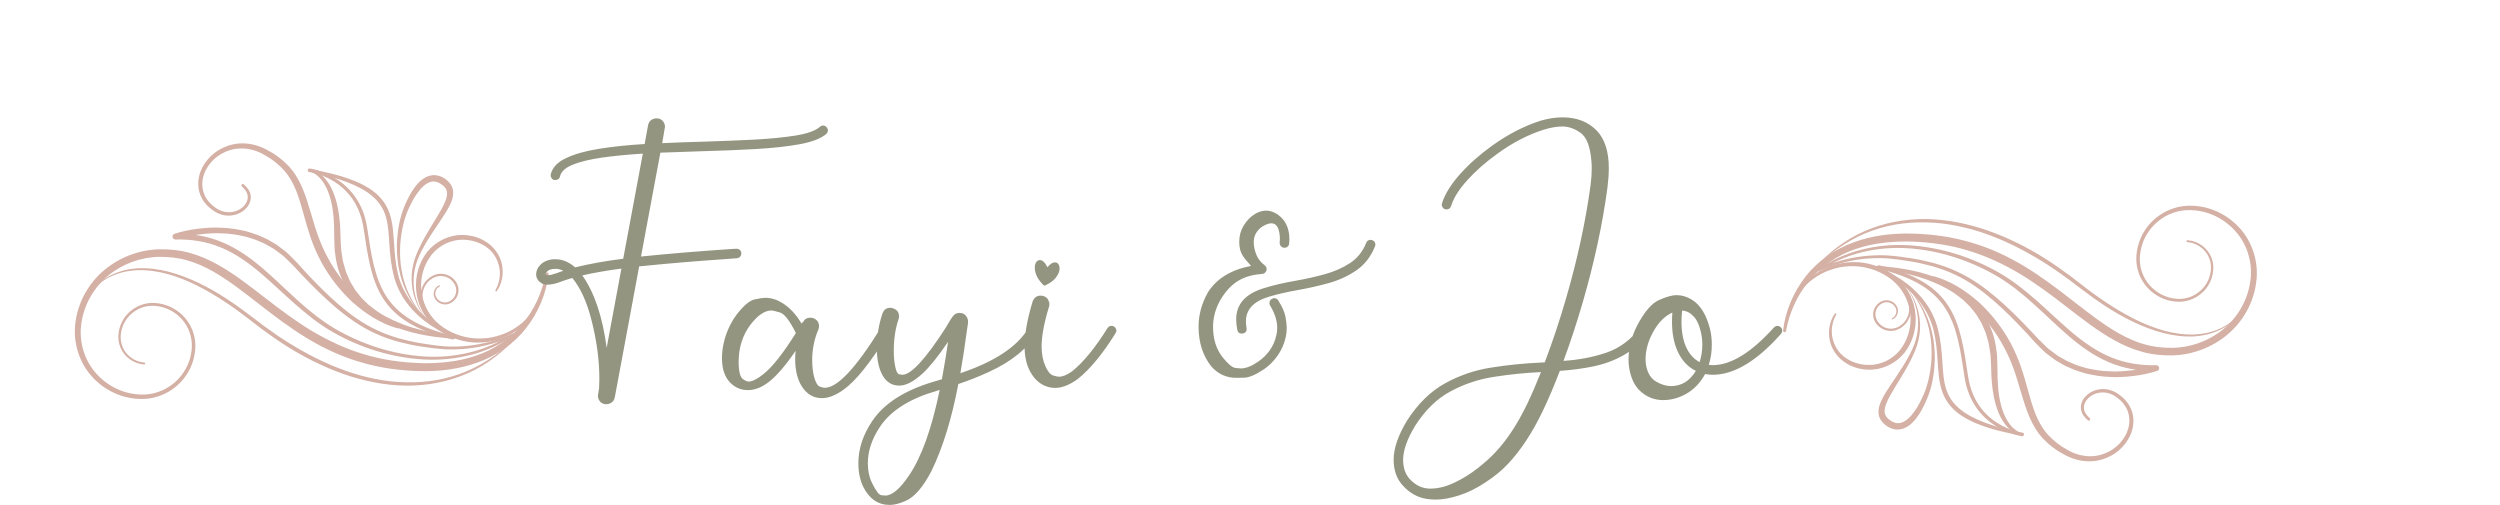 <svg width="401" height="81" viewBox="0 0 401 81" fill="none" xmlns="http://www.w3.org/2000/svg">
<g clip-path="url(#clip0_15_38)">
<path d="M79.688 46.693C80.897 44.949 80.957 42.453 79.778 40.614C78.614 38.746 76.406 37.7 74.239 37.694C72.051 37.65 69.888 38.696 68.519 40.405C67.181 42.129 66.571 44.341 66.746 46.488C66.916 48.636 67.89 50.713 69.458 52.203C71.042 53.688 73.09 54.54 75.188 54.854C76.242 55.003 77.316 54.968 78.365 54.824C79.418 54.669 80.433 54.331 81.386 53.887C82.346 53.434 83.21 52.816 83.999 52.123C84.778 51.416 85.427 50.584 85.987 49.702C86.032 49.632 86.012 49.538 85.942 49.493C85.872 49.448 85.782 49.468 85.737 49.533L85.732 49.538C85.153 50.375 84.504 51.157 83.729 51.81C82.945 52.447 82.101 53.005 81.172 53.404C80.243 53.788 79.279 54.081 78.28 54.211C77.286 54.326 76.277 54.336 75.288 54.176C73.325 53.852 71.426 52.98 70.003 51.63C68.584 50.265 67.71 48.367 67.565 46.414C67.41 44.465 68 42.453 69.189 40.913C70.377 39.394 72.285 38.432 74.239 38.452C76.162 38.452 78.195 39.284 79.279 40.923C79.823 41.73 80.138 42.692 80.178 43.678C80.223 44.665 79.958 45.661 79.468 46.538C79.433 46.603 79.453 46.683 79.518 46.718C79.568 46.767 79.648 46.748 79.688 46.693Z" fill="#D4B0A5"/>
<path d="M73.859 54.216C73.849 54.166 73.794 54.052 73.704 54.007C73.604 53.962 73.629 53.977 73.589 53.962L73.444 53.907L73.16 53.793C72.97 53.718 72.78 53.633 72.595 53.553C72.221 53.384 71.851 53.21 71.491 53.01C70.762 52.632 70.073 52.188 69.398 51.725C68.065 50.778 66.866 49.652 65.907 48.347C64.958 47.041 64.228 45.577 63.849 44.007C63.459 42.428 63.309 40.798 63.215 39.149C63.09 37.505 63.04 35.801 62.46 34.152C62.17 33.335 61.736 32.558 61.172 31.895C60.612 31.227 59.933 30.679 59.213 30.216C57.76 29.304 56.176 28.701 54.568 28.223C52.96 27.755 51.321 27.416 49.683 27.122H49.678L49.628 27.496C50.372 27.67 51.051 28.218 51.551 28.831C52.06 29.464 52.425 30.201 52.71 30.973C53.279 32.518 53.504 34.197 53.564 35.861C53.624 36.703 53.584 37.525 53.619 38.387C53.659 39.259 53.629 40.136 53.809 41.003C53.999 42.752 54.613 44.456 55.457 46.01C56.286 47.59 57.55 48.9 58.929 49.986C59.288 50.24 59.618 50.544 60.003 50.758L61.132 51.436C61.921 51.81 62.695 52.223 63.524 52.497C65.148 53.13 66.836 53.543 68.534 53.837L69.813 54.037L71.097 54.176L71.736 54.246C71.976 54.261 72.226 54.276 72.475 54.276C72.99 54.276 73.444 54.211 73.859 54.216ZM73.504 54.151C73.065 54.077 72.67 53.937 72.331 53.852C72.156 53.812 71.981 53.788 71.796 53.763L71.167 53.663L69.913 53.459L68.669 53.195C67.021 52.821 65.382 52.383 63.844 51.715C62.3 51.072 60.822 50.27 59.548 49.219L59.059 48.84L58.619 48.407L58.179 47.973C58.03 47.834 57.89 47.684 57.77 47.52L57.006 46.558C56.786 46.214 56.586 45.856 56.371 45.512C56.142 45.173 56.002 44.784 55.837 44.411C55.682 44.032 55.487 43.668 55.397 43.265L55.053 42.084C54.958 41.685 54.913 41.272 54.843 40.868C54.668 40.061 54.698 39.224 54.633 38.397C54.583 37.56 54.603 36.673 54.523 35.816C54.383 34.092 54.084 32.348 53.399 30.714C53.059 29.897 52.59 29.125 51.986 28.467C51.371 27.819 50.612 27.261 49.653 27.137C49.548 27.122 49.453 27.197 49.443 27.301C49.428 27.401 49.503 27.496 49.603 27.511H49.608C51.226 27.859 52.835 28.263 54.398 28.776C55.962 29.279 57.495 29.902 58.844 30.789C59.508 31.242 60.123 31.761 60.627 32.363C61.132 32.966 61.516 33.659 61.776 34.406C62.3 35.906 62.345 37.565 62.46 39.214C62.57 40.868 62.735 42.552 63.154 44.197C63.574 45.851 64.343 47.415 65.382 48.755C66.416 50.106 67.695 51.247 69.089 52.188C69.798 52.642 70.522 53.07 71.287 53.429C71.661 53.618 72.051 53.783 72.435 53.942C72.63 54.017 72.825 54.096 73.025 54.166L73.325 54.271L73.474 54.321C73.484 54.321 73.559 54.356 73.509 54.326C73.469 54.286 73.464 54.181 73.504 54.151Z" fill="#D4B0A5"/>
<path d="M63.914 51.815C62.725 51.401 61.531 50.773 60.442 50.056C59.338 49.343 58.314 48.521 57.355 47.629C55.472 45.806 53.844 43.708 52.605 41.386C51.981 40.236 51.446 39.035 51.002 37.794C50.557 36.548 50.187 35.273 49.808 33.983C49.423 32.692 49.029 31.382 48.479 30.106C47.93 28.836 47.21 27.59 46.231 26.574C45.257 25.557 44.123 24.7 42.885 24.073C41.671 23.39 40.242 22.982 38.819 22.997C37.385 22.997 35.981 23.47 34.803 24.247C33.629 25.039 32.68 26.175 32.17 27.506C31.651 28.826 31.651 30.39 32.315 31.676C32.635 32.319 33.099 32.882 33.639 33.335C34.173 33.778 34.773 34.202 35.472 34.401C36.85 34.855 38.464 34.481 39.468 33.42C39.967 32.901 40.307 32.154 40.212 31.402C40.127 30.639 39.638 30.027 39.098 29.573C39.003 29.494 38.858 29.508 38.779 29.603C38.699 29.698 38.714 29.837 38.804 29.917L38.814 29.927C39.293 30.34 39.678 30.864 39.733 31.457C39.798 32.044 39.528 32.637 39.098 33.076C38.229 33.968 36.816 34.282 35.637 33.868C35.037 33.694 34.513 33.31 34.023 32.897C33.539 32.478 33.139 31.97 32.869 31.407C32.31 30.276 32.325 28.925 32.8 27.755C33.269 26.579 34.138 25.562 35.207 24.865C36.276 24.172 37.545 23.789 38.819 23.814C40.087 23.828 41.341 24.207 42.45 24.87C43.604 25.488 44.623 26.305 45.492 27.246C47.24 29.155 47.98 31.736 48.689 34.306C49.033 35.602 49.418 36.912 49.858 38.208C50.312 39.503 50.862 40.769 51.511 41.989C52.825 44.406 54.538 46.613 56.566 48.491C58.644 50.315 60.972 51.864 63.704 52.647C63.929 52.711 64.163 52.582 64.228 52.358C64.293 52.138 64.174 51.914 63.959 51.84L63.914 51.815Z" fill="#D4B0A5"/>
<path d="M87.51 43.937C86.986 46.912 85.647 49.787 83.704 52.084C81.756 54.39 79.169 56.109 76.311 57.061C74.883 57.539 73.404 57.883 71.896 58.042C71.521 58.102 71.142 58.127 70.767 58.152C70.387 58.177 70.013 58.217 69.633 58.232C68.874 58.237 68.115 58.282 67.35 58.237C64.303 58.137 61.261 57.704 58.354 56.817C55.442 55.95 52.67 54.65 50.047 53.095C47.43 51.521 44.968 49.677 42.52 47.779C40.067 45.891 37.61 43.932 34.822 42.393C33.429 41.626 31.95 40.978 30.392 40.554C30.007 40.44 29.603 40.37 29.213 40.28C28.818 40.201 28.414 40.156 28.014 40.096C27.615 40.056 27.215 40.036 26.815 40.006L25.607 39.986C22.365 40.051 19.168 41.257 16.7 43.34C14.228 45.417 12.54 48.412 12.12 51.605C11.635 54.794 12.664 58.207 14.887 60.549C17.075 62.915 20.347 64.26 23.574 63.952C23.978 63.932 24.373 63.822 24.767 63.752C25.152 63.633 25.547 63.538 25.916 63.374C26.671 63.085 27.37 62.666 28.004 62.178C29.283 61.196 30.262 59.846 30.816 58.342C31.091 57.589 31.251 56.797 31.321 56C31.376 55.198 31.296 54.38 31.076 53.608C30.647 52.054 29.643 50.669 28.304 49.777C26.97 48.88 25.332 48.431 23.718 48.641C22.115 48.87 20.642 49.837 19.797 51.207C19.378 51.889 19.108 52.666 19.018 53.464C18.908 54.261 19.028 55.093 19.358 55.83C20.002 57.315 21.516 58.366 23.129 58.456C23.214 58.461 23.289 58.396 23.294 58.317C23.299 58.232 23.234 58.162 23.149 58.152C21.645 58.053 20.262 57.061 19.682 55.686C19.388 55.003 19.288 54.246 19.393 53.509C19.488 52.766 19.742 52.049 20.142 51.421C20.941 50.16 22.31 49.283 23.783 49.089C25.257 48.91 26.805 49.343 28.024 50.19C29.258 51.032 30.172 52.323 30.552 53.758C30.747 54.475 30.811 55.222 30.756 55.96C30.682 56.702 30.532 57.44 30.267 58.137C29.733 59.527 28.813 60.773 27.62 61.67C27.025 62.118 26.376 62.497 25.677 62.756C25.337 62.91 24.972 62.985 24.613 63.095C24.248 63.154 23.883 63.249 23.514 63.259C22.04 63.379 20.507 63.12 19.133 62.547C17.754 61.974 16.511 61.092 15.511 59.991C13.479 57.783 12.589 54.664 13.074 51.735C13.504 48.79 15.102 46.06 17.405 44.172C19.707 42.283 22.66 41.222 25.627 41.197L26.745 41.227C27.12 41.262 27.495 41.282 27.864 41.322C28.229 41.386 28.599 41.426 28.963 41.501C29.323 41.591 29.692 41.656 30.047 41.765C31.481 42.174 32.854 42.791 34.173 43.539C36.806 45.038 39.218 46.967 41.666 48.86C44.113 50.768 46.616 52.662 49.313 54.291C52.011 55.915 54.908 57.26 57.96 58.127C61.002 59.024 64.163 59.448 67.315 59.522C70.467 59.607 73.689 59.223 76.686 58.117C79.683 57.031 82.425 55.148 84.389 52.632C86.337 50.116 87.62 47.126 87.995 43.977C88.01 43.843 87.915 43.723 87.78 43.708C87.65 43.693 87.535 43.783 87.51 43.907V43.937Z" fill="#D4B0A5"/>
<path d="M82.201 53.698C81.906 53.847 81.626 53.902 81.416 54.017C81.217 54.136 80.912 54.311 80.647 54.455C80.108 54.774 79.533 55.033 78.969 55.302C77.815 55.791 76.636 56.229 75.417 56.513C72.99 57.121 70.462 57.335 67.96 57.171C62.965 56.837 58.044 55.233 53.739 52.731C51.591 51.456 49.623 49.886 47.765 48.197C45.897 46.518 44.103 44.735 42.165 43.075C40.237 41.421 38.124 39.897 35.732 38.89C33.349 37.869 30.727 37.44 28.144 37.485L28.319 38.412C29.458 38.038 30.692 37.769 31.91 37.61C33.134 37.455 34.378 37.361 35.612 37.43C36.85 37.455 38.069 37.66 39.273 37.924C39.862 38.103 40.457 38.263 41.031 38.472L41.88 38.836C42.16 38.96 42.455 39.065 42.715 39.229L43.514 39.687C43.784 39.837 44.048 39.986 44.288 40.186L45.027 40.739C45.277 40.918 45.527 41.102 45.737 41.327C46.176 41.76 46.626 42.169 47.06 42.622L48.354 44.012C50.092 45.846 51.886 47.644 53.824 49.288C55.762 50.928 57.86 52.427 60.197 53.479C61.351 54.032 62.57 54.43 63.794 54.789C65.028 55.108 66.271 55.392 67.525 55.576C68.779 55.781 70.033 55.935 71.311 56.025C72.585 56.084 73.864 56.04 75.128 55.895C76.391 55.751 77.645 55.496 78.869 55.148C79.478 54.963 80.088 54.774 80.677 54.54C80.977 54.43 81.267 54.306 81.561 54.181C81.706 54.116 81.851 54.052 81.996 53.982L82.211 53.877L82.321 53.822C82.326 53.818 82.385 53.793 82.346 53.807C82.296 53.818 82.191 53.748 82.201 53.698ZM82.485 53.519C82.455 53.484 82.321 53.434 82.241 53.474L82.161 53.509L82.056 53.558L81.846 53.658L81.416 53.847C81.127 53.967 80.837 54.087 80.542 54.191C79.958 54.41 79.359 54.595 78.754 54.769C77.545 55.103 76.311 55.337 75.068 55.467C73.824 55.596 72.57 55.626 71.321 55.551C70.083 55.452 68.829 55.282 67.59 55.068C66.346 54.874 65.127 54.585 63.924 54.256C62.73 53.892 61.546 53.494 60.427 52.941C58.159 51.894 56.126 50.41 54.233 48.775C52.34 47.136 50.587 45.337 48.874 43.494L47.605 42.099C47.175 41.636 46.696 41.192 46.241 40.734C46.021 40.495 45.762 40.3 45.502 40.111L44.733 39.523C44.483 39.314 44.203 39.149 43.923 38.99L43.084 38.502C42.81 38.322 42.505 38.213 42.21 38.078L41.321 37.69C40.717 37.46 40.092 37.286 39.473 37.092C38.214 36.803 36.935 36.574 35.647 36.534C34.358 36.449 33.069 36.534 31.79 36.683C30.507 36.843 29.258 37.092 27.994 37.495H27.989C27.739 37.58 27.61 37.849 27.695 38.098C27.764 38.297 27.954 38.422 28.159 38.417H28.169C30.637 38.352 33.109 38.731 35.387 39.678C37.67 40.609 39.723 42.059 41.641 43.663C45.467 46.907 48.938 50.733 53.409 53.284C57.85 55.805 62.83 57.365 67.935 57.659C70.482 57.803 73.055 57.559 75.522 56.916C76.761 56.618 77.96 56.159 79.129 55.646C79.703 55.367 80.283 55.098 80.827 54.769C81.107 54.6 81.367 54.48 81.686 54.241C82.006 54.007 82.251 53.713 82.485 53.519Z" fill="#D4B0A5"/>
<path d="M68.06 48.825C67.44 47.52 67.82 45.851 68.929 44.954C69.468 44.495 70.163 44.221 70.862 44.276C71.556 44.321 72.226 44.665 72.66 45.208C73.1 45.746 73.305 46.459 73.1 47.121C72.92 47.779 72.361 48.332 71.701 48.481C71.037 48.636 70.297 48.292 69.983 47.684C69.633 47.101 69.873 46.249 70.517 45.94C70.567 45.915 70.587 45.861 70.562 45.811C70.537 45.766 70.482 45.741 70.437 45.761H70.432C69.683 46.075 69.323 47.076 69.728 47.814C70.088 48.541 70.962 48.97 71.766 48.795C72.565 48.626 73.215 47.993 73.444 47.221C73.699 46.449 73.469 45.562 72.955 44.964C72.45 44.346 71.681 43.962 70.887 43.917C70.088 43.858 69.299 44.187 68.714 44.695C68.115 45.198 67.7 45.905 67.545 46.668C67.385 47.43 67.515 48.232 67.85 48.925C67.88 48.985 67.95 49.005 68.005 48.98C68.06 48.95 68.085 48.88 68.06 48.825Z" fill="#D4B0A5"/>
<path d="M68.379 51.242L68.519 51.391L68.554 51.431C68.579 51.426 68.539 51.406 68.539 51.396L68.474 51.316C68.389 51.207 68.309 51.097 68.23 50.987C68.075 50.763 67.925 50.534 67.785 50.295C67.51 49.822 67.27 49.328 67.066 48.825C66.661 47.814 66.411 46.742 66.351 45.661C66.286 44.58 66.416 43.499 66.711 42.468C67.001 41.431 67.485 40.465 68.015 39.513C69.064 37.605 70.382 35.871 71.561 33.978C71.851 33.499 72.131 33.006 72.355 32.458C72.57 31.915 72.75 31.302 72.675 30.614C72.63 30.276 72.51 29.942 72.335 29.648C72.151 29.359 71.931 29.11 71.686 28.906C71.217 28.507 70.627 28.188 69.943 28.108C69.263 28.024 68.574 28.233 68.05 28.567C67.51 28.896 67.096 29.334 66.726 29.782C65.997 30.694 65.477 31.701 65.028 32.727C64.588 33.748 64.224 34.83 64.024 35.931C63.809 37.027 63.699 38.138 63.664 39.249C63.649 40.36 63.719 41.471 63.884 42.567C64.084 43.658 64.328 44.745 64.743 45.771C65.527 47.839 66.771 49.727 68.359 51.247L68.379 51.242ZM68.389 51.232C66.861 49.652 65.707 47.739 65.013 45.681C64.643 44.66 64.443 43.584 64.288 42.512C64.168 41.436 64.139 40.35 64.198 39.269C64.353 37.107 64.788 34.974 65.747 33.046C66.212 32.079 66.751 31.143 67.425 30.36C68.09 29.583 68.969 28.98 69.808 29.13C70.223 29.2 70.637 29.419 71.007 29.718C71.376 30.002 71.616 30.34 71.686 30.749C71.756 31.163 71.661 31.646 71.491 32.119C71.322 32.597 71.077 33.076 70.822 33.544C69.763 35.422 68.494 37.256 67.51 39.244C67.016 40.225 66.551 41.262 66.296 42.353C66.037 43.439 65.952 44.57 66.067 45.676C66.177 46.782 66.481 47.864 66.936 48.87C67.161 49.373 67.425 49.861 67.725 50.32C67.875 50.549 68.03 50.778 68.2 50.997C68.284 51.107 68.369 51.212 68.459 51.316L68.529 51.396C68.539 51.401 68.554 51.441 68.564 51.416L68.529 51.381L68.384 51.237L68.389 51.232Z" fill="#D4B0A5"/>
<path d="M84.493 51.884C82.505 54.575 79.983 56.862 77.066 58.466C74.169 60.095 70.897 61.032 67.59 61.261C65.937 61.381 64.273 61.331 62.625 61.161C60.977 60.982 59.348 60.638 57.745 60.2C56.141 59.771 54.583 59.178 53.05 58.546C51.531 57.878 50.028 57.156 48.584 56.329C45.667 54.724 42.939 52.801 40.307 50.748C37.645 48.711 34.847 46.802 31.795 45.352C28.763 43.917 25.437 42.856 22.03 43.031C21.186 43.1 20.342 43.225 19.528 43.464C18.718 43.708 17.929 44.032 17.2 44.461C15.756 45.303 14.498 46.513 13.698 47.983C14.118 47.261 14.672 46.623 15.277 46.055C15.886 45.487 16.561 44.994 17.29 44.6C18.019 44.202 18.798 43.903 19.598 43.693C20.402 43.484 21.226 43.384 22.05 43.34C25.377 43.235 28.624 44.326 31.586 45.791C34.553 47.286 37.325 49.159 39.952 51.207C42.58 53.279 45.327 55.252 48.274 56.887C49.738 57.719 51.266 58.441 52.81 59.109C54.373 59.742 55.957 60.334 57.59 60.763C60.842 61.645 64.253 62.068 67.63 61.754C70.997 61.46 74.308 60.454 77.221 58.74C80.123 57.021 82.62 54.66 84.493 51.884Z" fill="#D4B0A5"/>
<path d="M49.358 27.311C49.358 27.456 49.463 27.58 49.613 27.6C49.918 27.64 57.136 28.666 58.324 36.663C59.663 45.651 60.547 51.59 72.58 54.44C72.735 54.475 72.895 54.38 72.93 54.226C72.965 54.072 72.87 53.912 72.715 53.877C61.062 51.117 60.203 45.333 58.899 36.578C57.645 28.143 49.763 27.037 49.688 27.022C49.528 27.002 49.383 27.112 49.363 27.271C49.358 27.286 49.358 27.301 49.358 27.311Z" fill="#D4B0A5"/>
</g>
<path d="M97.25 64.84C96.781 64.84 96.423 64.664 96.176 64.312C95.993 64.039 95.902 63.766 95.902 63.492C95.902 63.401 95.967 62.978 96.098 62.223C96.124 61.78 96.137 61.311 96.137 60.816C96.137 57.743 95.707 54.553 94.848 51.246C94.132 48.421 93.116 46.2 91.801 44.586C91.059 44.794 90.368 45.022 89.731 45.27C88.988 45.53 88.357 45.66 87.836 45.66C87.38 45.66 87.016 45.556 86.742 45.348C86.247 45.009 86 44.56 86 44C86 43.57 86.143 43.16 86.43 42.77C86.729 42.366 87.107 42.066 87.562 41.871C88.031 41.676 88.507 41.578 88.988 41.578L89.672 41.617C90.622 41.773 91.482 42.197 92.25 42.887C94.503 42.327 97.074 41.865 99.965 41.5L103.109 24.645C100.727 24.788 98.565 24.996 96.625 25.27C94.685 25.543 93.109 25.921 91.898 26.402C90.701 26.884 90.01 27.509 89.828 28.277C89.789 28.486 89.691 28.642 89.535 28.746C89.379 28.837 89.216 28.883 89.047 28.883C88.799 28.883 88.611 28.785 88.481 28.59C88.376 28.447 88.324 28.297 88.324 28.141L88.344 27.965C88.591 26.884 89.405 26.018 90.785 25.367C92.178 24.703 93.962 24.202 96.137 23.863C98.324 23.512 100.746 23.258 103.402 23.102L103.949 20.094C104.027 19.716 104.197 19.436 104.457 19.254C104.73 19.072 105.004 18.98 105.277 18.98C105.772 18.98 106.143 19.156 106.391 19.508C106.573 19.781 106.664 20.055 106.664 20.328C106.664 20.419 106.514 21.298 106.215 22.965C108.337 22.861 110.479 22.783 112.641 22.73C115.557 22.639 118.324 22.529 120.941 22.398C123.559 22.255 125.798 22.034 127.66 21.734C129.535 21.422 130.818 20.96 131.508 20.348C131.664 20.204 131.846 20.133 132.055 20.133C132.25 20.146 132.419 20.23 132.562 20.387C132.719 20.543 132.797 20.719 132.797 20.914C132.784 21.122 132.706 21.305 132.562 21.461C131.742 22.19 130.336 22.744 128.344 23.121C126.365 23.486 124.014 23.746 121.293 23.902C118.585 24.059 115.714 24.176 112.68 24.254C110.401 24.319 108.148 24.397 105.922 24.488L102.816 41.148C107.139 40.706 111.977 40.302 117.328 39.938L118.148 39.898C118.344 39.898 118.52 39.964 118.676 40.094C118.832 40.224 118.91 40.413 118.91 40.66C118.91 40.855 118.845 41.025 118.715 41.168C118.598 41.311 118.428 41.396 118.207 41.422L116.645 41.539C111.658 41.878 106.951 42.275 102.523 42.73L98.617 63.707C98.539 64.098 98.363 64.384 98.09 64.566C97.829 64.749 97.549 64.84 97.25 64.84ZM97.309 55.797L99.672 43.082C97.367 43.382 95.277 43.746 93.402 44.176C95.342 46.91 96.644 50.784 97.309 55.797ZM87.934 44.137C88.22 44.137 88.637 44.039 89.184 43.844C89.561 43.7 89.952 43.564 90.356 43.434C90.069 43.277 89.769 43.18 89.457 43.141H89.398V43.121H89.125C88.409 43.121 87.921 43.303 87.66 43.668C87.569 43.798 87.523 43.909 87.523 44C87.523 44.026 87.537 44.039 87.562 44.039C87.641 44.104 87.764 44.137 87.934 44.137ZM120.082 61.207C120.668 61.207 121.462 60.803 122.465 59.996C123.897 58.863 125.629 56.669 127.66 53.414C126.658 51.409 125.798 50.309 125.082 50.113C124.379 49.905 123.923 49.801 123.715 49.801C122.66 49.801 121.54 50.569 120.355 52.105C119.105 53.785 118.48 55.758 118.48 58.023C118.48 59.599 118.721 60.536 119.203 60.836C119.581 61.083 119.874 61.207 120.082 61.207ZM131.84 63.863C130.499 63.863 129.424 63.238 128.617 61.988C127.927 60.908 127.569 59.488 127.543 57.73C127.543 57.262 127.569 56.78 127.621 56.285C126.046 58.564 124.652 60.191 123.441 61.168C122.27 62.105 121.117 62.574 119.984 62.574C118.852 62.574 117.895 62.171 117.113 61.363C116.241 60.465 115.805 59.163 115.805 57.457C115.805 56.689 115.889 55.914 116.059 55.133C116.436 53.401 117.139 51.839 118.168 50.445C119.301 48.987 120.264 48.18 121.059 48.023C121.866 47.854 122.426 47.77 122.738 47.77C123.676 47.77 124.587 48.043 125.473 48.59C126.658 49.319 127.686 50.419 128.559 51.891C128.624 51.8 128.702 51.728 128.793 51.676C129.053 51.194 129.444 50.953 129.965 50.953C130.16 50.953 130.355 50.992 130.551 51.07C131.098 51.331 131.371 51.747 131.371 52.32C131.371 52.503 131.332 52.691 131.254 52.887C130.603 54.423 130.277 56.038 130.277 57.73C130.277 58.837 130.395 59.801 130.629 60.621C130.876 61.441 131.176 61.91 131.527 62.027C131.892 62.145 132.146 62.203 132.289 62.203C134.32 62.203 137.309 59.013 141.254 52.633C141.423 52.398 141.651 52.281 141.938 52.281C142.055 52.281 142.178 52.314 142.309 52.379C142.556 52.535 142.68 52.757 142.68 53.043C142.68 53.173 142.641 53.303 142.562 53.434C139.672 58.108 137.257 61.129 135.316 62.496C134.053 63.408 132.895 63.863 131.84 63.863ZM142.719 80.992C140.857 80.992 139.438 80.022 138.461 78.082C137.94 76.975 137.68 75.712 137.68 74.293C137.68 72.001 138.422 69.749 139.906 67.535C141.807 64.71 145.089 62.607 149.75 61.227L151.078 60.836C151.495 58.557 151.827 56.552 152.074 54.82C150.486 57.164 149.112 58.87 147.953 59.938C146.547 61.214 145.31 61.852 144.242 61.852C143.083 61.852 142.191 61.305 141.566 60.211C140.954 59.117 140.648 57.685 140.648 55.914C140.648 53.909 140.948 52.034 141.547 50.289C141.768 49.677 142.185 49.371 142.797 49.371C142.953 49.371 143.116 49.404 143.285 49.469C143.897 49.69 144.203 50.113 144.203 50.738C144.203 50.895 144.177 51.051 144.125 51.207C143.617 52.678 143.363 54.371 143.363 56.285C143.363 57.223 143.435 58.036 143.578 58.727C143.734 59.534 143.949 59.97 144.223 60.035C144.509 60.087 144.678 60.113 144.73 60.113C146.15 60.113 148.493 57.561 151.762 52.457C152.4 51.324 152.849 50.654 153.109 50.445C153.344 50.276 153.604 50.191 153.891 50.191C154.385 50.191 154.75 50.367 154.984 50.719C155.18 50.992 155.277 51.285 155.277 51.598V51.773C155.212 52.151 155.128 52.717 155.023 53.473C154.815 55.139 154.49 57.268 154.047 59.859C159.542 58.01 163.168 55.615 164.926 52.672C165.082 52.411 165.31 52.281 165.609 52.281C165.727 52.281 165.85 52.307 165.98 52.359C166.241 52.529 166.371 52.763 166.371 53.062C166.371 53.18 166.339 53.297 166.273 53.414C164.828 55.914 162.243 58.01 158.52 59.703C156.892 60.445 155.29 61.077 153.715 61.598C152.66 67.158 151.228 71.799 149.418 75.523C148.09 78.102 146.703 79.71 145.258 80.348C144.281 80.777 143.435 80.992 142.719 80.992ZM141.996 79.488C143.077 79.488 144.333 78.434 145.766 76.324C147.797 73.368 149.451 68.772 150.727 62.535L150.199 62.711C145.954 63.935 142.96 65.816 141.215 68.356C139.874 70.335 139.203 72.314 139.203 74.293C139.203 75.491 139.418 76.533 139.848 77.418C140.486 78.733 140.993 79.404 141.371 79.43C141.749 79.469 141.957 79.488 141.996 79.488ZM169.223 62.223C169.04 62.223 168.865 62.21 168.695 62.184C167.432 62.001 166.41 61.35 165.629 60.23C164.77 59.02 164.34 57.457 164.34 55.543C164.34 53.616 164.77 51.227 165.629 48.375C165.863 47.737 166.299 47.418 166.938 47.418C167.068 47.418 167.204 47.438 167.348 47.477C167.712 47.594 167.966 47.789 168.109 48.062C168.253 48.323 168.324 48.564 168.324 48.785C168.324 48.915 168.305 49.046 168.266 49.176C167.471 51.78 167.074 53.909 167.074 55.562C167.074 56.773 167.276 57.828 167.68 58.727C168.044 59.56 168.448 60.055 168.891 60.211C169.333 60.354 169.652 60.426 169.848 60.426C170.46 60.426 171.169 60.133 171.977 59.547C173.773 58.102 175.661 55.797 177.641 52.633C177.81 52.385 178.025 52.262 178.285 52.262C178.428 52.262 178.565 52.301 178.695 52.379C178.943 52.548 179.066 52.77 179.066 53.043C179.066 53.186 179.021 53.323 178.93 53.453C176.872 56.76 174.861 59.202 172.895 60.777C171.579 61.741 170.355 62.223 169.223 62.223ZM167.543 45.816C167.504 45.816 167.465 45.803 167.426 45.777C166.462 44.853 165.98 43.902 165.98 42.926C165.98 42.483 166.085 42.158 166.293 41.949C166.436 41.793 166.605 41.715 166.801 41.715C167.217 41.715 167.621 42.099 168.012 42.867C168.428 42.346 168.826 42.086 169.203 42.086C169.477 42.086 169.678 42.203 169.809 42.438C169.913 42.607 169.965 42.809 169.965 43.043C169.965 43.538 169.743 44.059 169.301 44.605C168.936 45.048 168.376 45.445 167.621 45.797L167.543 45.816ZM199.203 53.512C198.786 53.512 198.539 53.31 198.461 52.906C198.344 52.294 198.285 51.728 198.285 51.207C198.285 48.811 199.737 47.158 202.641 46.246C204.19 45.764 205.909 45.361 207.797 45.035C209.372 44.762 210.922 44.417 212.445 44C213.969 43.583 215.323 42.991 216.508 42.223C217.706 41.441 218.578 40.361 219.125 38.98C219.255 38.642 219.496 38.473 219.848 38.473C219.939 38.473 220.03 38.492 220.121 38.531C220.447 38.661 220.609 38.896 220.609 39.234C220.609 39.325 220.59 39.417 220.551 39.508C219.9 41.148 218.917 42.425 217.602 43.336C216.286 44.247 214.796 44.938 213.129 45.406C211.475 45.862 209.796 46.24 208.09 46.539C206.475 46.825 204.997 47.164 203.656 47.555C202.328 47.945 201.358 48.479 200.746 49.156C200.147 49.82 199.848 50.608 199.848 51.52C199.848 51.858 199.88 52.216 199.945 52.594L199.965 52.77C199.965 53.173 199.763 53.414 199.359 53.492L199.203 53.512ZM198.266 60.602C196.716 60.602 195.401 60.003 194.32 58.805C192.94 57.086 192.25 54.95 192.25 52.398C192.25 50.484 192.758 48.635 193.773 46.852C195.18 44.664 197.478 43.264 200.668 42.652L200.316 42.242C199.9 41.812 199.561 41.383 199.301 40.953C198.949 40.38 198.773 39.664 198.773 38.805C198.773 37.854 199.001 36.995 199.457 36.227C199.978 35.354 200.648 34.684 201.469 34.215C202.029 33.928 202.569 33.785 203.09 33.785C203.363 33.785 203.63 33.824 203.891 33.902C204.659 34.137 205.31 34.586 205.844 35.25C206.495 36.07 206.82 37.125 206.82 38.414C206.82 38.622 206.807 38.831 206.781 39.039C206.768 39.247 206.69 39.417 206.547 39.547C206.417 39.677 206.247 39.742 206.039 39.742C205.818 39.742 205.629 39.664 205.473 39.508C205.329 39.352 205.258 39.163 205.258 38.941L205.297 38.277C205.297 38.069 205.284 37.88 205.258 37.711C205.128 36.448 204.685 35.816 203.93 35.816C203.565 35.816 203.122 35.966 202.602 36.266C202.146 36.526 201.768 36.904 201.469 37.398C201.221 37.828 201.098 38.297 201.098 38.805C201.098 39.534 201.26 40.27 201.586 41.012C201.846 41.598 202.27 42.112 202.855 42.555C203.064 42.711 203.168 42.926 203.168 43.199C203.168 43.342 203.116 43.486 203.012 43.629C202.868 43.811 202.686 43.915 202.465 43.941C200.902 44.046 199.6 44.423 198.559 45.074C197.517 45.712 196.586 46.715 195.766 48.082C194.971 49.462 194.574 50.914 194.574 52.438C194.574 54.391 195.089 56.018 196.117 57.32C196.977 58.388 197.654 58.954 198.148 59.02C198.643 59.072 198.936 59.098 199.027 59.098C199.848 59.098 200.805 58.714 201.898 57.945C202.549 57.503 203.135 56.923 203.656 56.207C204.177 55.478 204.535 54.658 204.73 53.746C204.822 53.368 204.867 52.984 204.867 52.594C204.867 51.474 204.49 50.283 203.734 49.02C203.656 48.889 203.617 48.759 203.617 48.629C203.617 48.342 203.734 48.121 203.969 47.965C204.112 47.874 204.255 47.828 204.398 47.828C204.659 47.828 204.867 47.945 205.023 48.18C205.674 49.208 206.065 50.094 206.195 50.836C206.326 51.565 206.391 52.158 206.391 52.613C206.391 53.108 206.339 53.59 206.234 54.059C205.987 55.178 205.544 56.181 204.906 57.066C204.281 57.952 203.565 58.668 202.758 59.215C201.417 60.113 200.342 60.569 199.535 60.582C198.728 60.595 198.305 60.602 198.266 60.602ZM230.297 80.133C229.828 80.133 229.366 80.1 228.91 80.035C227.387 79.814 226.059 79.065 224.926 77.789C224.001 76.734 223.539 75.38 223.539 73.727C223.539 71.93 224.249 69.853 225.668 67.496C227.413 64.775 229.444 62.776 231.762 61.5C234.092 60.211 236.566 59.365 239.184 58.961C241.801 58.544 244.438 58.277 247.094 58.16L247.777 58.121C249.027 54.84 250.18 51.376 251.234 47.73C253.044 41.493 254.34 35.497 255.121 29.742C255.251 28.753 255.316 27.848 255.316 27.027C255.316 26.585 255.297 26.168 255.258 25.777C255.062 23.473 254.483 21.982 253.52 21.305C252.569 20.628 251.592 20.289 250.59 20.289C249.691 20.289 248.663 20.471 247.504 20.836C245.043 21.63 242.615 22.893 240.219 24.625C238.331 25.979 236.71 27.405 235.355 28.902C234.014 30.387 233.148 31.767 232.758 33.043C232.628 33.408 232.393 33.59 232.055 33.59C231.742 33.59 231.521 33.473 231.391 33.238C231.299 33.095 231.254 32.958 231.254 32.828L231.293 32.613C231.736 31.181 232.68 29.645 234.125 28.004C235.583 26.363 237.315 24.82 239.32 23.375C241.846 21.565 244.431 20.23 247.074 19.371C248.311 19.006 249.496 18.824 250.629 18.824C252.934 18.824 254.776 19.547 256.156 20.992C257.419 22.333 258.051 24.326 258.051 26.969C258.051 27.906 257.979 28.948 257.836 30.094C257.042 35.992 255.72 42.125 253.871 48.492C252.921 51.76 251.892 54.892 250.785 57.887C253.311 57.717 255.629 57.268 257.738 56.539C259.848 55.797 261.599 54.488 262.992 52.613C263.148 52.405 263.363 52.301 263.637 52.301C263.78 52.301 263.917 52.346 264.047 52.438C264.268 52.594 264.379 52.809 264.379 53.082C264.379 53.225 264.333 53.368 264.242 53.512C263.148 55.009 261.866 56.168 260.395 56.988C258.936 57.809 257.341 58.401 255.609 58.766C253.891 59.117 252.087 59.358 250.199 59.488C249.314 61.806 248.402 63.948 247.465 65.914C245.772 69.43 243.904 72.268 241.859 74.43C240.883 75.471 239.672 76.461 238.227 77.398C236.794 78.349 235.388 79.039 234.008 79.469C232.628 79.912 231.391 80.133 230.297 80.133ZM229.418 78.375C230.681 78.375 231.983 78.049 233.324 77.398C234.665 76.76 235.909 75.986 237.055 75.074C238.201 74.176 239.132 73.336 239.848 72.555C241.71 70.588 243.422 67.984 244.984 64.742C245.727 63.18 246.456 61.493 247.172 59.684C244.646 59.801 242.139 60.055 239.652 60.445C237.165 60.823 234.828 61.604 232.641 62.789C230.466 63.961 228.578 65.803 226.977 68.316C225.701 70.426 225.062 72.242 225.062 73.766C225.062 75.016 225.401 76.025 226.078 76.793C227.029 77.848 228.142 78.375 229.418 78.375ZM266.781 64.176C265.44 64.176 264.255 63.733 263.227 62.848C262.237 62.014 261.599 60.725 261.312 58.98C261.247 58.551 261.215 58.115 261.215 57.672C261.215 55.849 261.677 54.026 262.602 52.203C263.773 49.99 264.945 48.629 266.117 48.121C267.289 47.6 268.22 47.34 268.91 47.34C269.743 47.34 270.551 47.574 271.332 48.043C272.751 48.889 273.754 50.536 274.34 52.984C274.496 53.727 274.574 54.488 274.574 55.27C274.574 56.428 274.411 57.516 274.086 58.531C274.294 58.557 274.509 58.57 274.73 58.57C277.634 58.57 280.902 56.559 284.535 52.535C284.691 52.366 284.893 52.281 285.141 52.281C285.31 52.281 285.473 52.353 285.629 52.496C285.785 52.626 285.863 52.809 285.863 53.043C285.863 53.225 285.805 53.388 285.688 53.531C281.807 57.919 278.148 60.113 274.711 60.113C274.294 60.113 273.891 60.074 273.5 59.996C272.732 61.402 271.716 62.464 270.453 63.18C269.255 63.844 268.031 64.176 266.781 64.176ZM272.621 58.082C272.908 57.197 273.051 56.259 273.051 55.27C273.051 54.605 272.979 53.954 272.836 53.316C272.576 52.145 272.172 51.279 271.625 50.719C271.091 50.146 270.486 49.846 269.809 49.82C269.743 50.445 269.711 51.038 269.711 51.598C269.711 53.395 270.017 54.872 270.629 56.031C271.137 56.982 271.801 57.665 272.621 58.082ZM268.031 61.93C269.698 61.93 271.026 61.116 272.016 59.488C270.857 58.928 269.945 58.01 269.281 56.734C268.552 55.354 268.188 53.629 268.188 51.559C268.188 51.103 268.207 50.628 268.246 50.133C266.983 50.706 265.922 51.806 265.062 53.434C264.32 54.84 263.949 56.24 263.949 57.633C263.949 57.958 263.975 58.277 264.027 58.59C264.262 59.827 264.789 60.693 265.609 61.188C266.443 61.682 267.25 61.93 268.031 61.93Z" fill="#939580"/>
<g clip-path="url(#clip1_15_38)">
<path d="M294.312 50.299C293.103 52.043 293.043 54.539 294.222 56.377C295.386 58.246 297.594 59.292 299.761 59.297C301.949 59.342 304.112 58.295 305.481 56.587C306.819 54.863 307.429 52.651 307.254 50.503C307.084 48.356 306.11 46.278 304.542 44.788C302.958 43.304 300.91 42.452 298.812 42.138C297.758 41.988 296.684 42.023 295.635 42.168C294.582 42.322 293.568 42.661 292.613 43.104C291.654 43.558 290.79 44.175 290.001 44.868C289.222 45.575 288.572 46.408 288.013 47.289C287.968 47.359 287.988 47.454 288.058 47.499C288.128 47.544 288.218 47.524 288.263 47.459L288.268 47.454C288.847 46.617 289.497 45.835 290.271 45.182C291.055 44.544 291.899 43.986 292.828 43.588C293.757 43.204 294.721 42.91 295.72 42.78C296.714 42.666 297.723 42.656 298.712 42.815C300.676 43.139 302.574 44.011 303.997 45.361C305.416 46.727 306.29 48.625 306.435 50.578C306.59 52.526 306 54.539 304.811 56.078C303.623 57.598 301.714 58.56 299.761 58.54C297.838 58.54 295.805 57.708 294.721 56.068C294.177 55.261 293.862 54.3 293.822 53.313C293.777 52.327 294.042 51.33 294.532 50.453C294.567 50.389 294.547 50.309 294.482 50.274C294.432 50.224 294.352 50.244 294.312 50.299Z" fill="#D4B0A5"/>
<path d="M300.141 42.775C300.151 42.825 300.206 42.94 300.296 42.985C300.396 43.029 300.371 43.015 300.411 43.029L300.556 43.084L300.84 43.199C301.03 43.274 301.22 43.358 301.405 43.438C301.779 43.608 302.149 43.782 302.509 43.981C303.238 44.36 303.927 44.803 304.602 45.267C305.935 46.213 307.134 47.339 308.093 48.645C309.042 49.95 309.772 51.415 310.151 52.984C310.541 54.564 310.691 56.193 310.786 57.842C310.91 59.486 310.96 61.19 311.54 62.84C311.829 63.657 312.264 64.434 312.828 65.097C313.388 65.764 314.067 66.312 314.787 66.775C316.24 67.687 317.824 68.29 319.432 68.769C321.04 69.237 322.679 69.576 324.317 69.87H324.322L324.372 69.496C323.628 69.322 322.949 68.773 322.449 68.161C321.94 67.528 321.575 66.79 321.29 66.018C320.721 64.474 320.496 62.795 320.436 61.13C320.376 60.288 320.416 59.466 320.381 58.604C320.341 57.733 320.371 56.856 320.191 55.989C320.001 54.24 319.387 52.536 318.543 50.981C317.714 49.402 316.45 48.092 315.071 47.005C314.712 46.751 314.382 46.447 313.997 46.233L312.868 45.556C312.079 45.182 311.305 44.768 310.476 44.494C308.852 43.862 307.164 43.448 305.466 43.154L304.187 42.955L302.903 42.815L302.264 42.745C302.024 42.731 301.774 42.716 301.525 42.716C301.01 42.716 300.556 42.78 300.141 42.775ZM300.496 42.84C300.935 42.915 301.33 43.054 301.67 43.139C301.844 43.179 302.019 43.204 302.204 43.229L302.833 43.328L304.087 43.533L305.331 43.797C306.979 44.17 308.618 44.609 310.156 45.277C311.7 45.919 313.178 46.721 314.452 47.773L314.941 48.151L315.381 48.585L315.821 49.018C315.97 49.158 316.11 49.307 316.23 49.472L316.994 50.433C317.214 50.777 317.414 51.136 317.629 51.48C317.859 51.818 317.998 52.207 318.163 52.581C318.318 52.959 318.513 53.323 318.603 53.727L318.947 54.907C319.042 55.306 319.087 55.72 319.157 56.123C319.332 56.93 319.302 57.767 319.367 58.594C319.417 59.431 319.397 60.318 319.477 61.175C319.617 62.899 319.917 64.643 320.601 66.277C320.94 67.094 321.41 67.867 322.014 68.524C322.629 69.172 323.388 69.73 324.347 69.855C324.452 69.87 324.547 69.795 324.557 69.69C324.572 69.591 324.497 69.496 324.397 69.481H324.392C322.774 69.132 321.165 68.729 319.602 68.215C318.038 67.712 316.505 67.089 315.156 66.203C314.492 65.749 313.877 65.231 313.373 64.628C312.868 64.025 312.484 63.333 312.224 62.585C311.7 61.086 311.655 59.426 311.54 57.777C311.43 56.123 311.265 54.439 310.845 52.795C310.426 51.141 309.657 49.576 308.618 48.236C307.584 46.886 306.305 45.745 304.911 44.803C304.202 44.35 303.478 43.921 302.713 43.563C302.339 43.373 301.949 43.209 301.565 43.05C301.37 42.975 301.175 42.895 300.975 42.825L300.675 42.721L300.526 42.671C300.516 42.671 300.441 42.636 300.491 42.666C300.531 42.706 300.536 42.81 300.496 42.84Z" fill="#D4B0A5"/>
<path d="M310.086 45.177C311.275 45.59 312.469 46.218 313.558 46.936C314.662 47.648 315.686 48.47 316.645 49.362C318.528 51.186 320.156 53.283 321.395 55.605C322.019 56.756 322.554 57.957 322.999 59.197C323.443 60.443 323.813 61.718 324.192 63.009C324.577 64.299 324.972 65.61 325.521 66.885C326.071 68.156 326.79 69.401 327.769 70.418C328.743 71.434 329.877 72.291 331.116 72.919C332.329 73.601 333.758 74.01 335.182 73.995C336.615 73.995 338.019 73.522 339.198 72.744C340.371 71.952 341.32 70.816 341.83 69.486C342.349 68.166 342.349 66.601 341.685 65.316C341.365 64.673 340.901 64.11 340.361 63.657C339.827 63.213 339.228 62.79 338.528 62.59C337.15 62.137 335.536 62.511 334.532 63.572C334.033 64.09 333.693 64.837 333.788 65.59C333.873 66.352 334.362 66.965 334.902 67.418C334.997 67.498 335.142 67.483 335.221 67.388C335.301 67.294 335.286 67.154 335.196 67.075L335.187 67.064C334.707 66.651 334.322 66.128 334.267 65.535C334.202 64.947 334.472 64.354 334.902 63.916C335.771 63.024 337.185 62.71 338.363 63.123C338.963 63.298 339.487 63.681 339.977 64.095C340.461 64.513 340.861 65.022 341.131 65.585C341.69 66.716 341.675 68.066 341.201 69.237C340.731 70.413 339.862 71.429 338.793 72.127C337.724 72.819 336.455 73.203 335.182 73.178C333.913 73.163 332.659 72.784 331.55 72.122C330.396 71.504 329.377 70.687 328.508 69.745C326.76 67.837 326.021 65.256 325.311 62.685C324.967 61.39 324.582 60.079 324.142 58.784C323.688 57.488 323.138 56.223 322.489 55.002C321.175 52.586 319.462 50.379 317.434 48.5C315.356 46.677 313.028 45.127 310.296 44.345C310.071 44.28 309.837 44.41 309.772 44.634C309.707 44.853 309.827 45.077 310.041 45.152L310.086 45.177Z" fill="#D4B0A5"/>
<path d="M286.49 53.054C287.014 50.08 288.353 47.205 290.296 44.908C292.244 42.601 294.831 40.882 297.688 39.931C299.117 39.452 300.596 39.108 302.104 38.949C302.479 38.889 302.858 38.864 303.233 38.839C303.613 38.814 303.987 38.775 304.367 38.76C305.126 38.755 305.885 38.71 306.65 38.755C309.697 38.854 312.739 39.288 315.646 40.175C318.558 41.042 321.33 42.342 323.953 43.897C326.57 45.471 329.033 47.314 331.48 49.213C333.933 51.101 336.39 53.059 339.178 54.599C340.571 55.366 342.05 56.014 343.608 56.437C343.993 56.552 344.397 56.621 344.787 56.711C345.182 56.791 345.586 56.836 345.986 56.895C346.385 56.935 346.785 56.955 347.185 56.985L348.393 57.005C351.635 56.94 354.832 55.735 357.3 53.652C359.772 51.574 361.461 48.58 361.88 45.386C362.365 42.197 361.336 38.785 359.113 36.443C356.925 34.076 353.653 32.731 350.426 33.04C350.022 33.06 349.627 33.169 349.233 33.239C348.848 33.359 348.453 33.453 348.084 33.618C347.329 33.907 346.63 34.325 345.996 34.814C344.717 35.795 343.738 37.145 343.184 38.65C342.909 39.402 342.749 40.195 342.679 40.992C342.624 41.794 342.704 42.611 342.924 43.383C343.353 44.938 344.357 46.323 345.696 47.215C347.03 48.112 348.668 48.56 350.282 48.351C351.885 48.121 353.359 47.155 354.203 45.785C354.622 45.102 354.892 44.325 354.982 43.528C355.092 42.731 354.972 41.898 354.642 41.161C353.998 39.676 352.484 38.625 350.871 38.535C350.786 38.53 350.711 38.595 350.706 38.675C350.701 38.76 350.766 38.829 350.851 38.839C352.355 38.939 353.738 39.931 354.318 41.306C354.612 41.988 354.712 42.745 354.607 43.483C354.512 44.225 354.258 44.943 353.858 45.571C353.059 46.831 351.69 47.708 350.217 47.902C348.743 48.082 347.195 47.648 345.976 46.801C344.742 45.959 343.828 44.669 343.448 43.234C343.254 42.516 343.189 41.769 343.244 41.032C343.318 40.289 343.468 39.552 343.733 38.854C344.268 37.464 345.187 36.219 346.38 35.322C346.975 34.873 347.624 34.495 348.324 34.236C348.663 34.081 349.028 34.006 349.387 33.897C349.752 33.837 350.117 33.742 350.486 33.732C351.96 33.613 353.493 33.872 354.867 34.445C356.246 35.018 357.489 35.9 358.488 37.001C360.521 39.208 361.411 42.327 360.926 45.257C360.496 48.201 358.898 50.932 356.595 52.82C354.293 54.708 351.341 55.77 348.373 55.794L347.255 55.764C346.88 55.73 346.505 55.71 346.136 55.67C345.771 55.605 345.401 55.565 345.037 55.49C344.677 55.401 344.307 55.336 343.953 55.226C342.519 54.818 341.146 54.2 339.827 53.453C337.194 51.953 334.782 50.025 332.334 48.132C329.887 46.223 327.384 44.33 324.687 42.701C321.989 41.076 319.092 39.731 316.04 38.864C312.998 37.967 309.836 37.544 306.685 37.469C303.533 37.385 300.311 37.768 297.314 38.874C294.317 39.96 291.575 41.844 289.611 44.36C287.663 46.876 286.38 49.865 286.005 53.014C285.99 53.149 286.085 53.268 286.22 53.283C286.35 53.298 286.465 53.209 286.49 53.084V53.054Z" fill="#D4B0A5"/>
<path d="M291.799 43.294C292.094 43.144 292.374 43.089 292.583 42.975C292.783 42.855 293.088 42.681 293.353 42.536C293.892 42.217 294.467 41.958 295.031 41.689C296.185 41.201 297.364 40.763 298.583 40.478C301.01 39.871 303.538 39.657 306.04 39.821C311.035 40.155 315.955 41.759 320.261 44.26C322.409 45.536 324.377 47.105 326.235 48.794C328.103 50.473 329.897 52.257 331.835 53.916C333.763 55.57 335.876 57.095 338.268 58.101C340.651 59.123 343.273 59.551 345.856 59.506L345.681 58.58C344.542 58.953 343.308 59.222 342.09 59.382C340.866 59.536 339.622 59.631 338.388 59.561C337.149 59.536 335.931 59.332 334.727 59.068C334.137 58.888 333.543 58.729 332.969 58.52L332.119 58.156C331.84 58.032 331.545 57.927 331.285 57.762L330.486 57.304C330.216 57.155 329.952 57.005 329.712 56.806L328.973 56.253C328.723 56.073 328.473 55.889 328.263 55.665C327.824 55.231 327.374 54.823 326.94 54.369L325.646 52.979C323.908 51.146 322.114 49.347 320.176 47.703C318.238 46.064 316.14 44.564 313.803 43.513C312.649 42.96 311.43 42.561 310.206 42.203C308.972 41.884 307.729 41.6 306.475 41.415C305.221 41.211 303.967 41.056 302.688 40.967C301.415 40.907 300.136 40.952 298.872 41.096C297.609 41.241 296.355 41.495 295.131 41.844C294.522 42.028 293.912 42.217 293.323 42.452C293.023 42.561 292.733 42.686 292.439 42.81C292.294 42.875 292.149 42.94 292.004 43.01L291.789 43.114L291.679 43.169C291.674 43.174 291.614 43.199 291.654 43.184C291.704 43.174 291.809 43.244 291.799 43.294ZM291.515 43.473C291.544 43.508 291.679 43.558 291.759 43.518L291.839 43.483L291.944 43.433L292.154 43.334L292.583 43.144C292.873 43.025 293.163 42.905 293.458 42.8C294.042 42.581 294.641 42.397 295.246 42.222C296.455 41.889 297.688 41.654 298.932 41.525C300.176 41.395 301.43 41.365 302.679 41.44C303.917 41.54 305.171 41.709 306.41 41.923C307.654 42.118 308.872 42.407 310.076 42.736C311.27 43.099 312.454 43.498 313.573 44.051C315.841 45.097 317.874 46.582 319.767 48.216C321.66 49.855 323.413 51.654 325.126 53.498L326.395 54.893C326.825 55.356 327.304 55.799 327.759 56.258C327.979 56.497 328.238 56.691 328.498 56.88L329.267 57.468C329.517 57.678 329.797 57.842 330.076 58.002L330.916 58.49C331.19 58.669 331.495 58.779 331.79 58.913L332.679 59.302C333.283 59.531 333.908 59.706 334.527 59.9C335.786 60.189 337.065 60.418 338.353 60.458C339.642 60.543 340.931 60.458 342.209 60.308C343.493 60.149 344.742 59.9 346.006 59.496H346.011C346.261 59.412 346.39 59.142 346.305 58.893C346.236 58.694 346.046 58.57 345.841 58.575H345.831C343.363 58.639 340.891 58.261 338.613 57.314C336.33 56.382 334.277 54.932 332.359 53.328C328.533 50.085 325.061 46.258 320.591 43.707C316.15 41.186 311.17 39.627 306.065 39.333C303.518 39.188 300.945 39.432 298.478 40.075C297.239 40.374 296.04 40.832 294.871 41.346C294.297 41.624 293.717 41.894 293.173 42.222C292.893 42.392 292.633 42.511 292.314 42.751C291.994 42.985 291.749 43.279 291.515 43.473Z" fill="#D4B0A5"/>
<path d="M305.94 48.166C306.56 49.472 306.18 51.141 305.071 52.038C304.532 52.496 303.837 52.77 303.138 52.715C302.444 52.67 301.774 52.327 301.34 51.784C300.9 51.245 300.695 50.533 300.9 49.87C301.08 49.213 301.64 48.66 302.299 48.51C302.963 48.356 303.702 48.7 304.017 49.307C304.367 49.89 304.127 50.742 303.483 51.051C303.433 51.076 303.413 51.131 303.438 51.181C303.463 51.225 303.518 51.251 303.563 51.23H303.568C304.317 50.917 304.677 49.915 304.272 49.178C303.912 48.45 303.038 48.022 302.234 48.196C301.435 48.366 300.785 48.998 300.556 49.771C300.301 50.543 300.531 51.43 301.045 52.028C301.55 52.645 302.319 53.029 303.113 53.074C303.912 53.134 304.702 52.805 305.286 52.297C305.885 51.794 306.3 51.086 306.455 50.324C306.615 49.561 306.485 48.759 306.15 48.067C306.12 48.007 306.05 47.987 305.995 48.012C305.94 48.042 305.915 48.112 305.94 48.166Z" fill="#D4B0A5"/>
<path d="M305.621 45.75L305.481 45.6L305.446 45.561C305.421 45.566 305.461 45.586 305.461 45.596L305.526 45.675C305.611 45.785 305.691 45.894 305.77 46.004C305.925 46.228 306.075 46.457 306.215 46.697C306.49 47.17 306.73 47.663 306.934 48.166C307.339 49.178 307.589 50.249 307.649 51.33C307.714 52.411 307.584 53.492 307.289 54.524C306.999 55.56 306.515 56.527 305.985 57.478C304.936 59.387 303.618 61.12 302.439 63.014C302.149 63.492 301.869 63.985 301.645 64.534C301.43 65.077 301.25 65.689 301.325 66.377C301.37 66.716 301.49 67.05 301.665 67.344C301.849 67.632 302.069 67.882 302.314 68.086C302.783 68.484 303.373 68.803 304.057 68.883C304.737 68.968 305.426 68.758 305.95 68.425C306.49 68.096 306.904 67.657 307.274 67.209C308.003 66.297 308.523 65.291 308.972 64.264C309.412 63.243 309.777 62.162 309.976 61.061C310.191 59.965 310.301 58.854 310.336 57.742C310.351 56.631 310.281 55.52 310.116 54.424C309.916 53.333 309.672 52.247 309.257 51.221C308.473 49.153 307.229 47.265 305.641 45.745L305.621 45.75ZM305.611 45.76C307.139 47.339 308.293 49.252 308.987 51.31C309.357 52.332 309.557 53.408 309.712 54.479C309.831 55.555 309.861 56.641 309.802 57.723C309.647 59.885 309.212 62.017 308.253 63.946C307.788 64.912 307.249 65.849 306.575 66.631C305.91 67.408 305.031 68.011 304.192 67.862C303.777 67.792 303.363 67.573 302.993 67.274C302.624 66.99 302.384 66.651 302.314 66.242C302.244 65.829 302.339 65.346 302.509 64.872C302.679 64.394 302.923 63.916 303.178 63.447C304.237 61.569 305.506 59.735 306.49 57.748C306.984 56.766 307.449 55.73 307.704 54.639C307.963 53.552 308.048 52.421 307.933 51.315C307.823 50.209 307.519 49.128 307.064 48.121C306.839 47.618 306.575 47.13 306.275 46.672C306.125 46.443 305.97 46.213 305.8 45.994C305.716 45.884 305.631 45.78 305.541 45.675L305.471 45.596C305.461 45.59 305.446 45.551 305.436 45.575L305.471 45.61L305.616 45.755L305.611 45.76Z" fill="#D4B0A5"/>
<path d="M289.506 45.107C291.495 42.417 294.017 40.13 296.934 38.526C299.831 36.896 303.103 35.959 306.41 35.73C308.063 35.611 309.727 35.661 311.375 35.83C313.023 36.009 314.652 36.353 316.255 36.792C317.859 37.22 319.417 37.813 320.95 38.446C322.469 39.113 323.972 39.836 325.416 40.663C328.333 42.267 331.06 44.19 333.693 46.243C336.355 48.281 339.153 50.189 342.204 51.639C345.237 53.074 348.563 54.135 351.97 53.961C352.814 53.891 353.658 53.767 354.472 53.527C355.282 53.283 356.071 52.959 356.8 52.531C358.244 51.689 359.502 50.478 360.302 49.008C359.882 49.731 359.328 50.369 358.723 50.937C358.114 51.505 357.439 51.998 356.71 52.391C355.981 52.79 355.202 53.089 354.402 53.298C353.598 53.508 352.774 53.607 351.95 53.652C348.623 53.757 345.376 52.665 342.414 51.201C339.447 49.706 336.675 47.833 334.048 45.785C331.42 43.712 328.673 41.739 325.726 40.105C324.262 39.273 322.734 38.55 321.19 37.883C319.627 37.25 318.043 36.657 316.41 36.229C313.158 35.347 309.747 34.923 306.37 35.237C303.003 35.531 299.691 36.538 296.779 38.251C293.877 39.97 291.38 42.332 289.506 45.107Z" fill="#D4B0A5"/>
<path d="M324.642 69.68C324.642 69.536 324.537 69.411 324.387 69.391C324.082 69.351 316.865 68.325 315.676 60.328C314.337 51.34 313.453 45.401 301.42 42.551C301.265 42.516 301.105 42.611 301.07 42.766C301.035 42.92 301.13 43.079 301.285 43.114C312.938 45.874 313.798 51.659 315.101 60.413C316.355 68.848 324.237 69.954 324.312 69.969C324.472 69.989 324.617 69.88 324.637 69.72C324.642 69.705 324.642 69.69 324.642 69.68Z" fill="#D4B0A5"/>
</g>
<defs>
<clipPath id="clip0_15_38">
<rect width="76" height="41" fill="white" transform="translate(12 23)"/>
</clipPath>
<clipPath id="clip1_15_38">
<rect width="76" height="41" fill="white" transform="matrix(-1 0 0 1 362 33)"/>
</clipPath>
</defs>
</svg>
